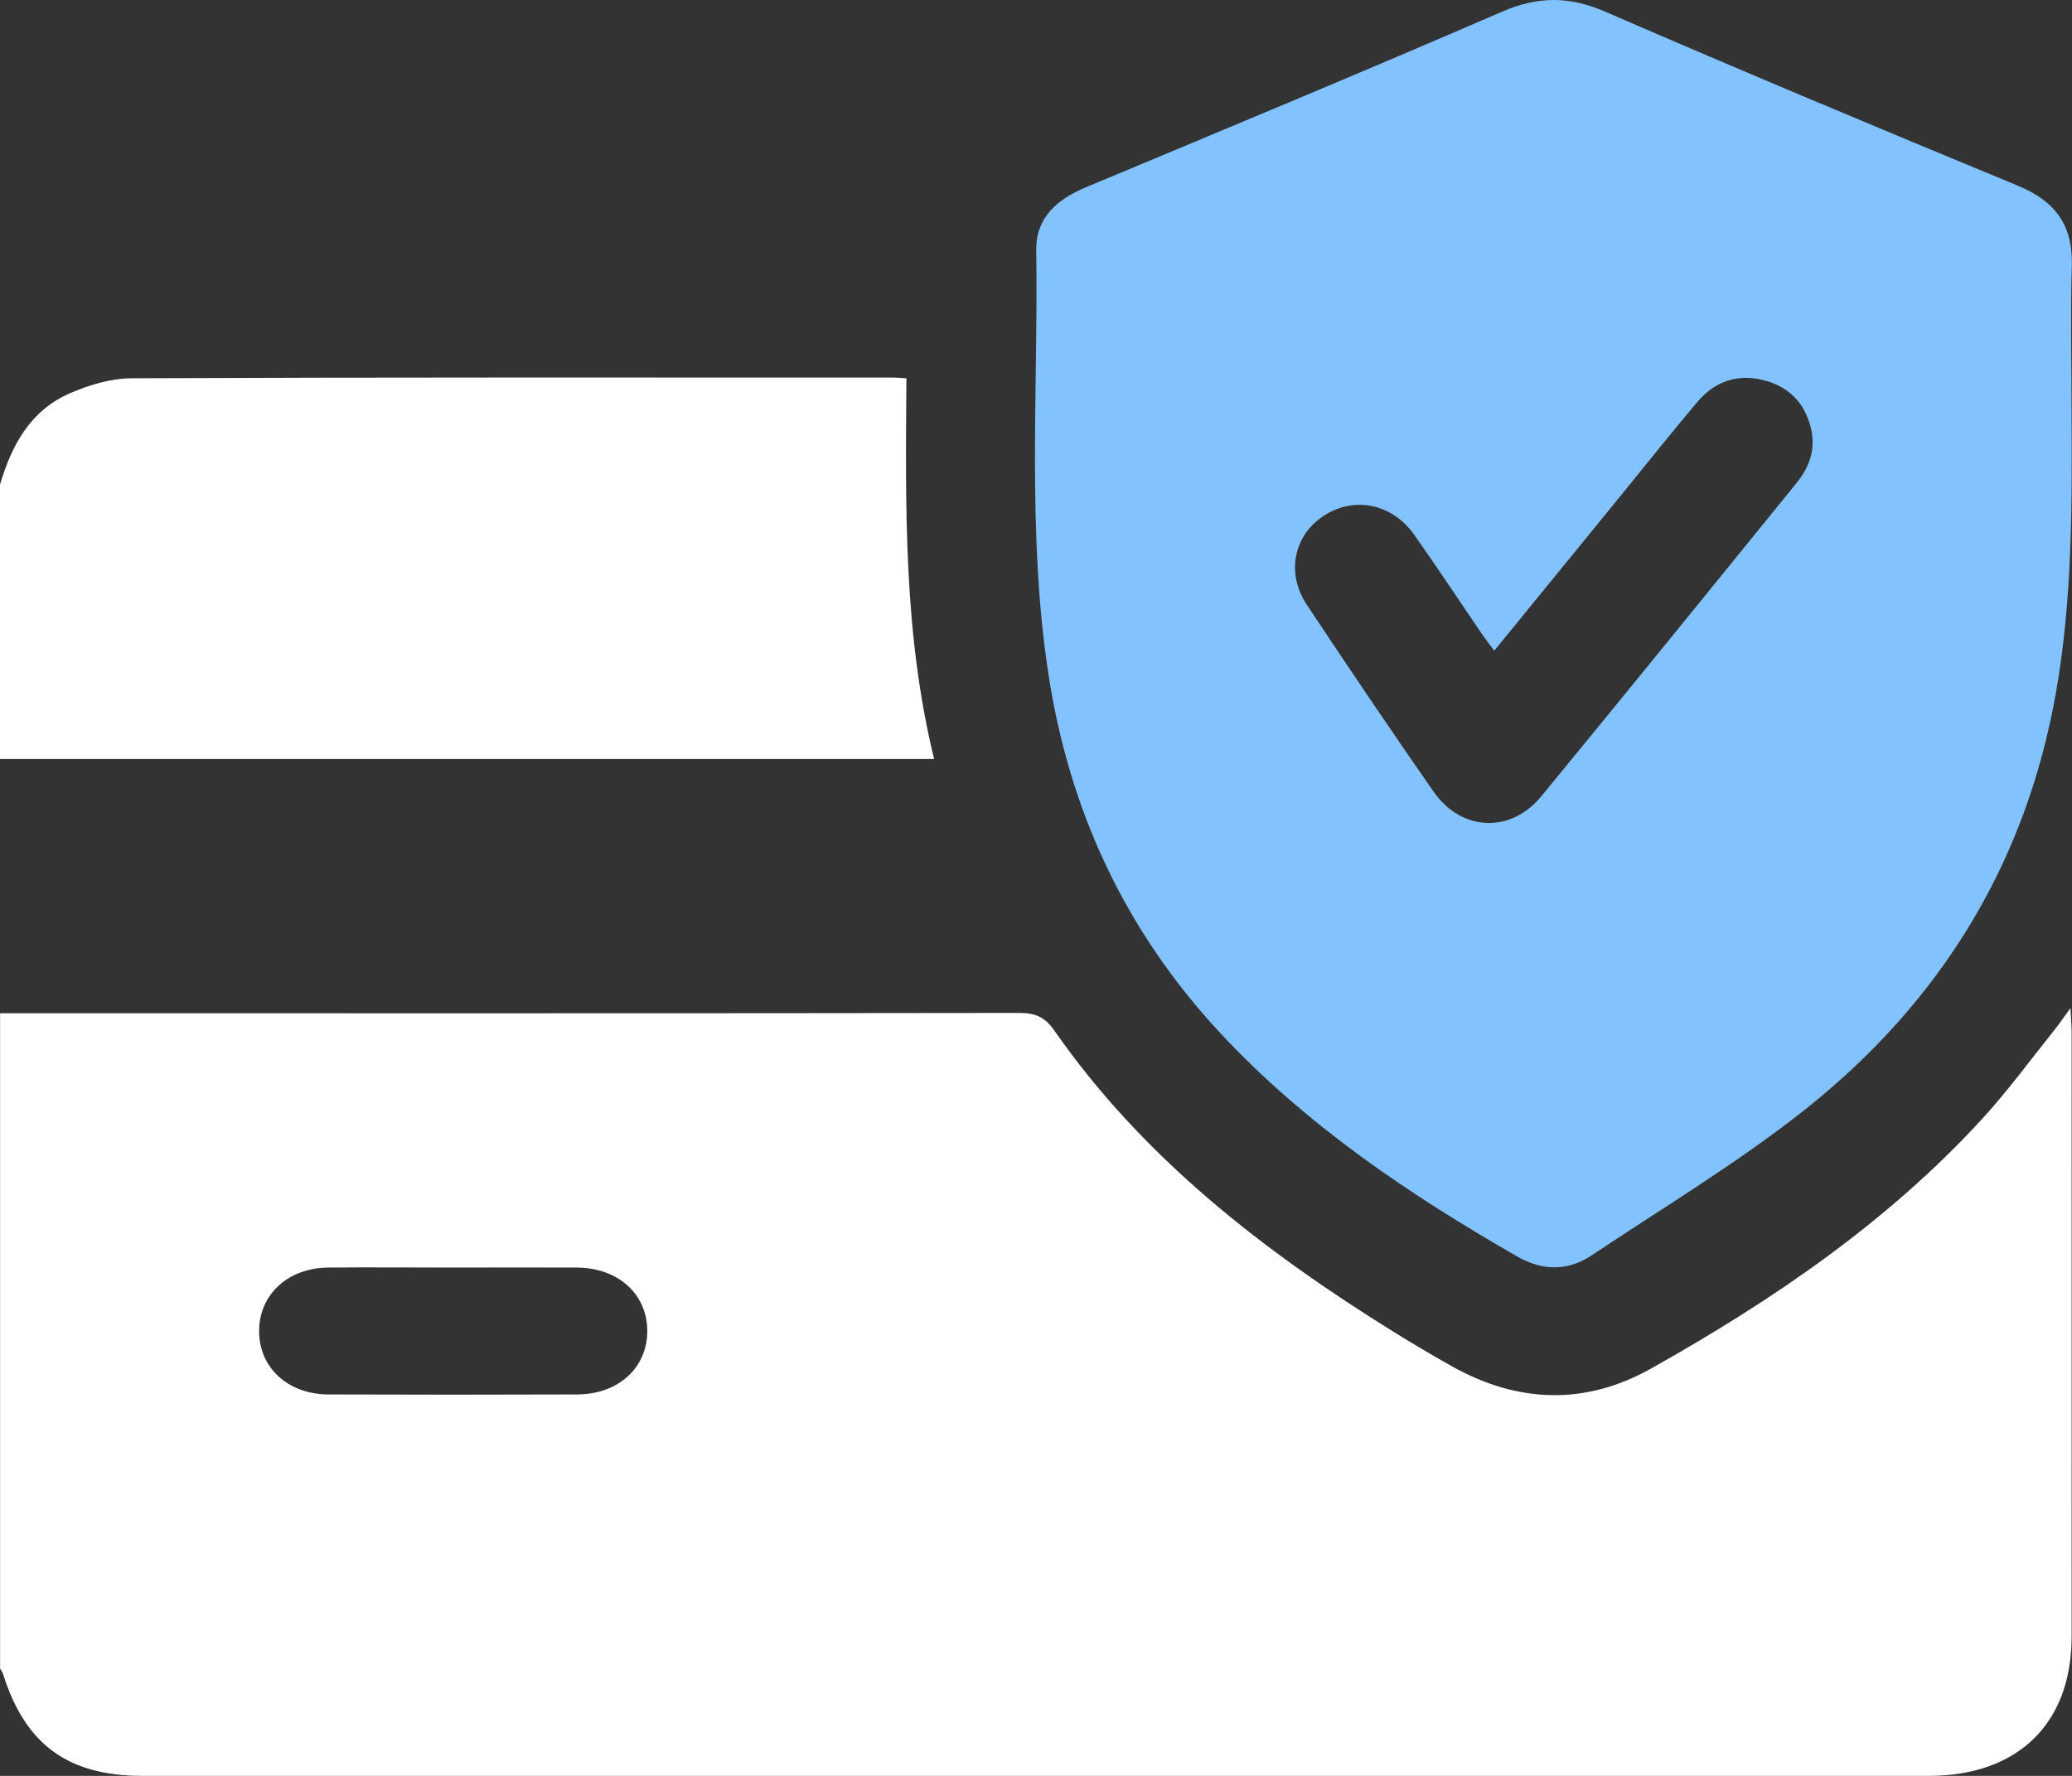 <?xml version="1.0" encoding="UTF-8"?>
<svg xmlns="http://www.w3.org/2000/svg" width="49" height="42" viewBox="0 0 49 42" fill="none">
  <rect x="0" y="0" width="49" height="42" fill="#333333" stroke="none"/>
  <g clip-path="url(#clip0_244_49)">
    <path d="M3.366 42C17.445 42 31.527 42 45.609 42C47.718 42 48.989 40.766 48.991 38.714C48.993 33.938 48.991 29.164 48.991 24.388C48.991 24.257 48.977 24.126 48.963 23.843C48.781 24.092 48.689 24.228 48.586 24.357C48.024 25.057 47.494 25.785 46.889 26.447C44.647 28.897 41.926 30.751 39.037 32.371C37.487 33.239 35.899 33.185 34.347 32.319C33.891 32.064 33.44 31.797 32.996 31.522C29.886 29.596 27.031 27.385 24.929 24.366C24.715 24.058 24.487 23.956 24.114 23.956C16.078 23.968 8.041 23.963 0.002 23.963V39.464C0.025 39.505 0.058 39.543 0.071 39.586C0.592 41.254 1.605 42 3.37 42H3.366ZM7.765 29.978C8.753 29.969 9.74 29.978 10.728 29.978C11.699 29.978 12.671 29.973 13.645 29.978C14.623 29.985 15.307 30.608 15.307 31.479C15.307 32.349 14.623 32.977 13.645 32.979C11.685 32.986 9.726 32.986 7.765 32.979C6.796 32.975 6.112 32.328 6.128 31.454C6.142 30.602 6.819 29.985 7.767 29.978H7.765Z" fill="white"></path>
    <path d="M21.435 8.948C21.299 8.939 21.223 8.93 21.145 8.93C15.136 8.93 9.13 8.921 3.122 8.946C2.631 8.946 2.113 9.102 1.658 9.299C0.711 9.708 0.272 10.537 -0.002 11.469V17.951H22.091C21.359 14.963 21.416 11.961 21.435 8.951V8.948Z" fill="white"></path>
    <path d="M47.748 4.403C44.476 3.051 41.212 1.686 37.966 0.278C37.107 -0.095 36.368 -0.09 35.512 0.28C32.252 1.693 28.967 3.056 25.687 4.426C24.998 4.713 24.494 5.149 24.506 5.915C24.552 9.244 24.287 12.583 24.787 15.899C25.275 19.14 26.596 22.003 28.857 24.431C30.88 26.603 33.318 28.246 35.887 29.72C36.483 30.061 37.082 30.064 37.646 29.686C39.343 28.552 41.104 27.496 42.697 26.233C45.908 23.683 47.92 20.39 48.625 16.355C49.011 14.151 49.002 11.932 48.989 9.71C48.989 8.569 48.963 7.425 48.995 6.283C49.023 5.35 48.627 4.769 47.743 4.403H47.748ZM42.508 11.396C40.492 13.878 38.479 16.366 36.447 18.835C35.715 19.721 34.557 19.662 33.898 18.717C32.883 17.259 31.889 15.786 30.906 14.305C30.406 13.552 30.595 12.662 31.306 12.198C32.024 11.731 32.915 11.905 33.443 12.646C33.988 13.415 34.506 14.206 35.038 14.983C35.123 15.11 35.22 15.229 35.337 15.39C36.378 14.113 37.391 12.87 38.406 11.627C38.984 10.919 39.55 10.203 40.142 9.504C40.54 9.036 41.06 8.838 41.679 8.984C42.292 9.131 42.676 9.518 42.824 10.119C42.941 10.594 42.807 11.023 42.506 11.394L42.508 11.396Z" fill="#82C2FF"></path>
  </g>
  <defs>
    <clipPath id="clip0_244_49">
      <rect width="49" height="42" fill="white"></rect>
    </clipPath>
  </defs>
</svg>
